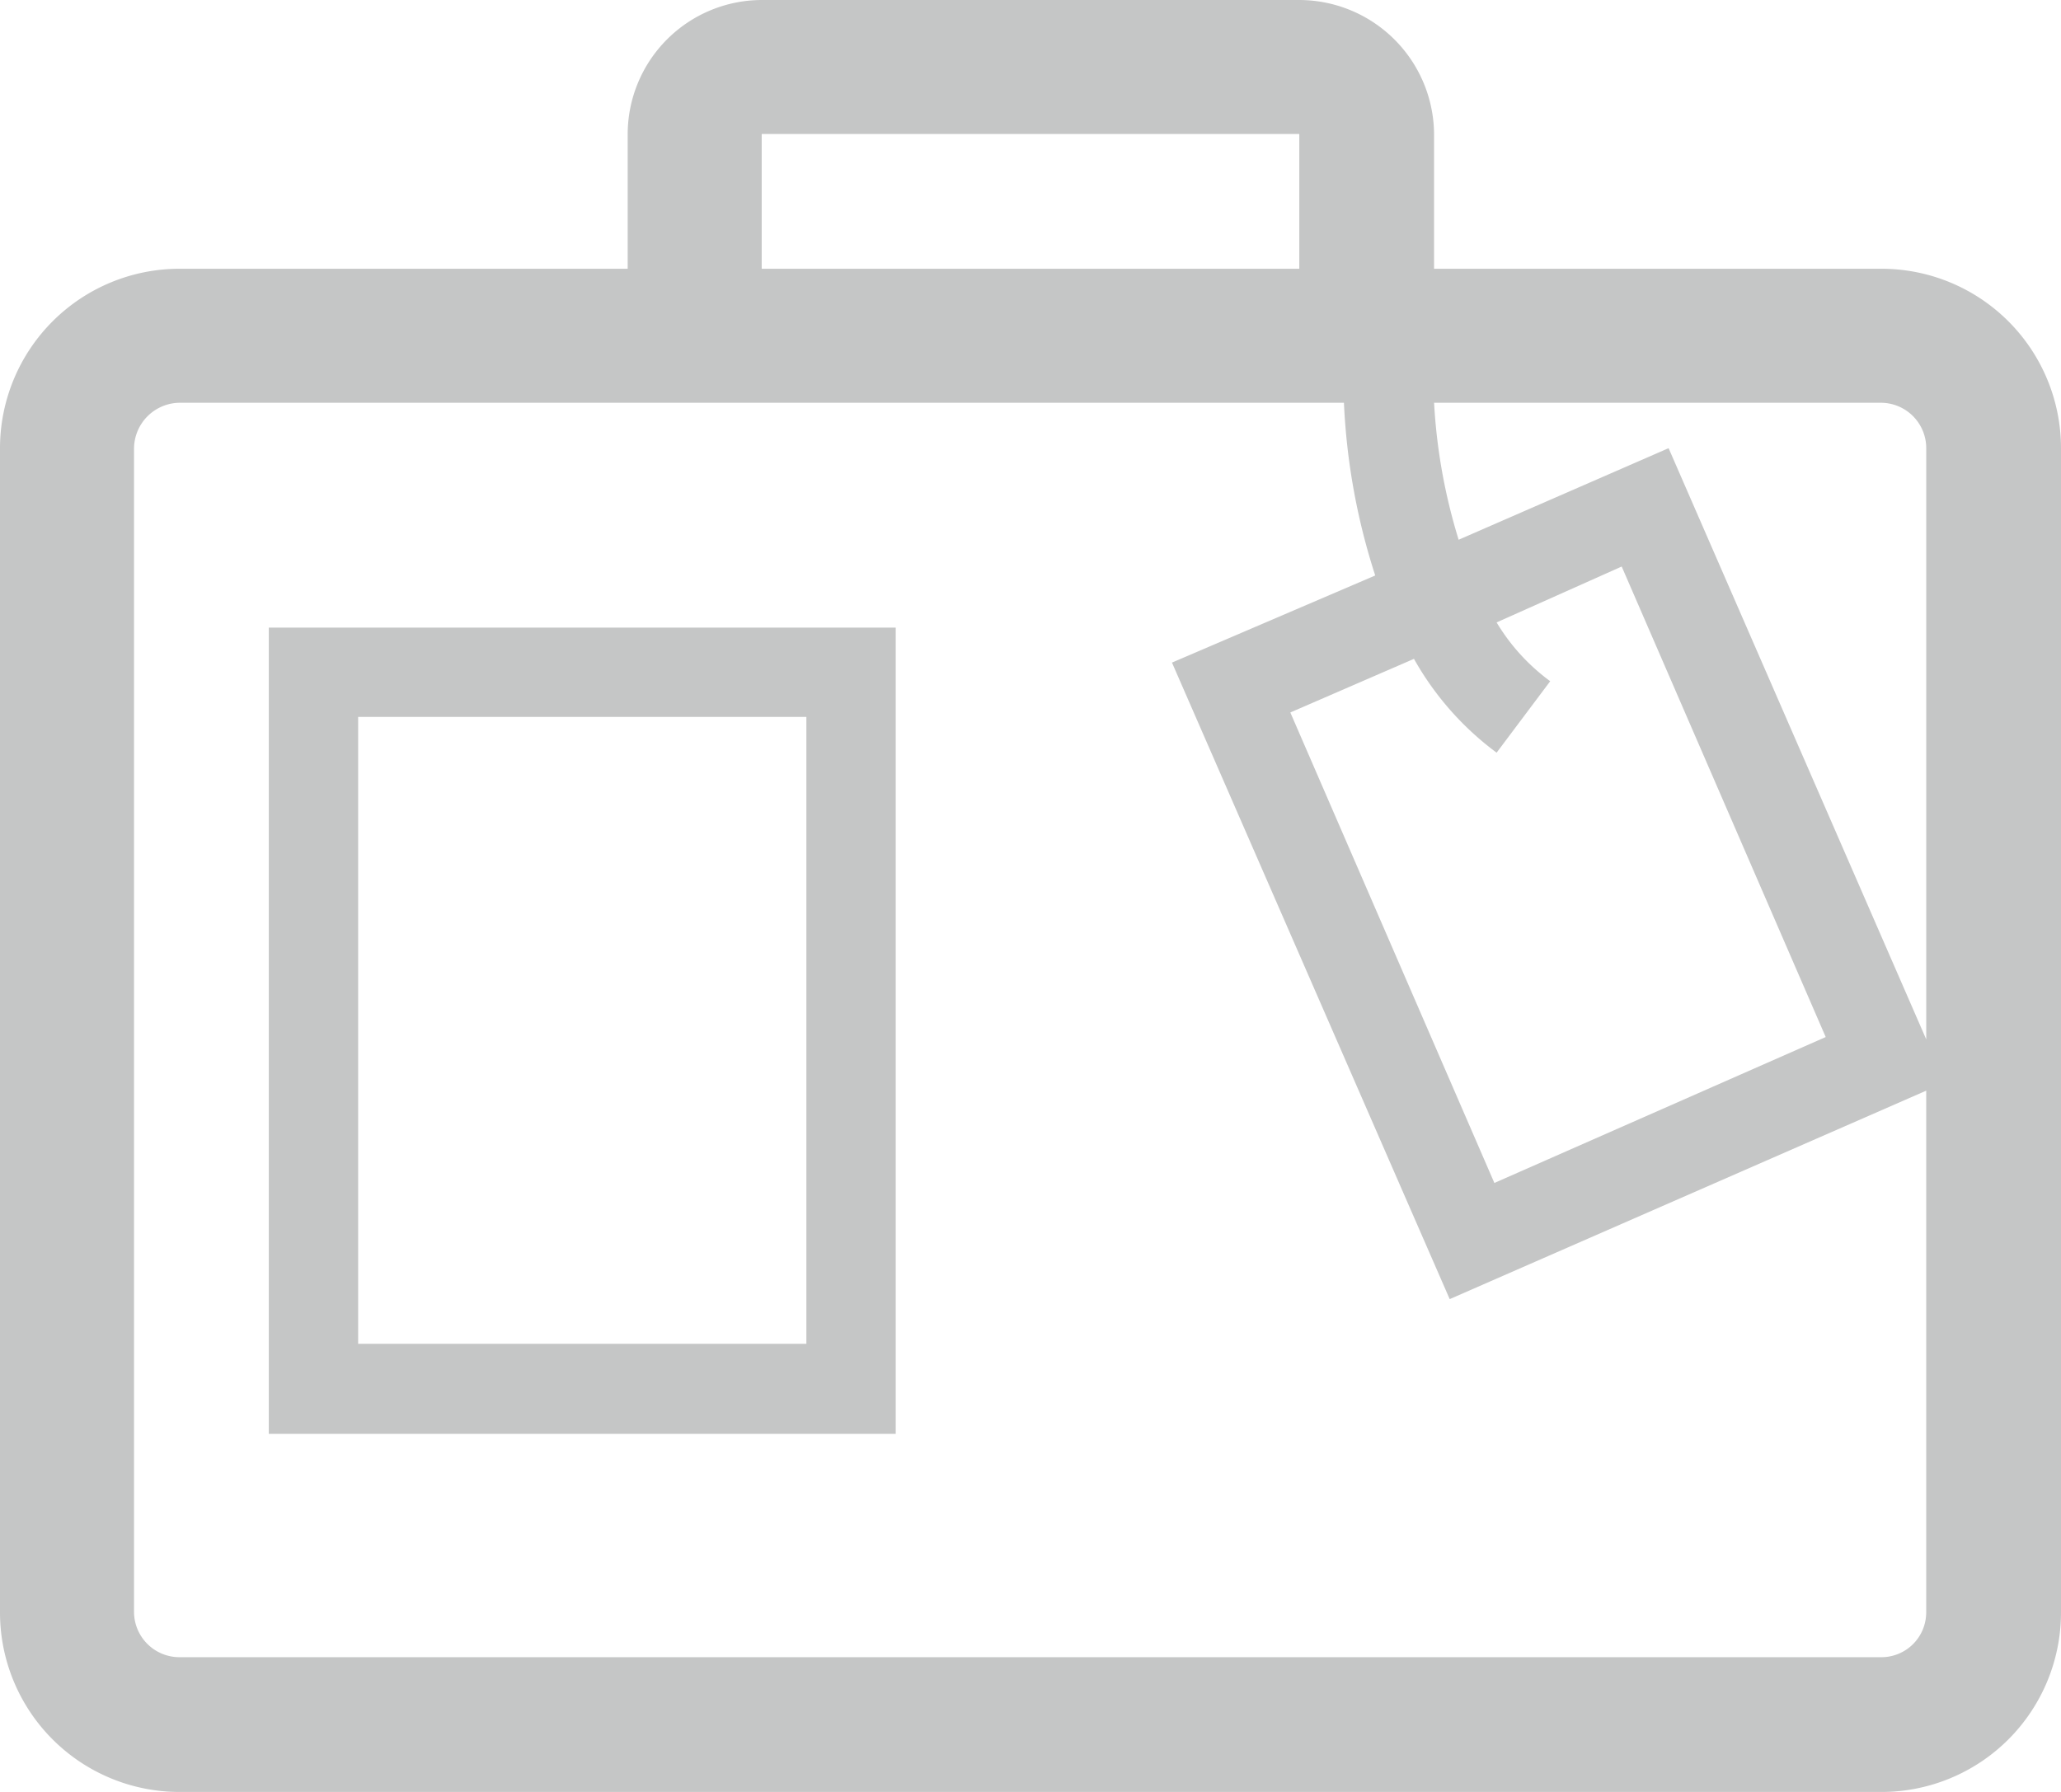 <svg xmlns="http://www.w3.org/2000/svg" viewBox="0 0 296.453 257.79"><defs><style>.cls-1{fill:#c5c6c6;fill-rule:evenodd}</style></defs><g id="Travel" transform="translate(-562 -425)"><g id="_689965232" transform="translate(562 425)"><g id="_731873872"><path id="Path_1" data-name="Path 1" class="cls-1" d="M270.642 38.663h-64.367V19.278A19.427 19.427 0 0 0 186.89 0h-77.327a19.335 19.335 0 0 0-19.278 19.278v19.385H25.811A25.825 25.825 0 0 0 0 64.474v167.5a25.825 25.825 0 0 0 25.811 25.816h244.831a25.825 25.825 0 0 0 25.811-25.811V64.474a25.825 25.825 0 0 0-25.811-25.811zm-67.259 56.12a42.948 42.948 0 0 0 11.888 13.495L222.982 98a28.887 28.887 0 0 1-7.711-8.461l17.993-8.039 29.345 67.687-47.66 20.992-29.349-67.684 17.779-7.711zm-93.82-75.506h77.327v19.386h-77.327zm167.5 212.7a6.445 6.445 0 0 1-6.426 6.426H25.811a6.538 6.538 0 0 1-6.533-6.426V64.474a6.63 6.63 0 0 1 6.533-6.533h167.5a94.071 94.071 0 0 0 4.5 24.847l-29.235 12.531 39.948 91.571 68.544-29.99v75.077zm0-82.467l-37.052-85.036-30.2 13.173a81.759 81.759 0 0 1-3.534-19.706h64.367a6.538 6.538 0 0 1 6.426 6.533v85.037z"/><path id="Path_2" data-name="Path 2" class="cls-1" d="M361 958.989h90.178V843H361zm12.852-103.137h64.474v90.178h-64.474z" transform="translate(-322.337 -752.715)"/></g></g></g></svg>